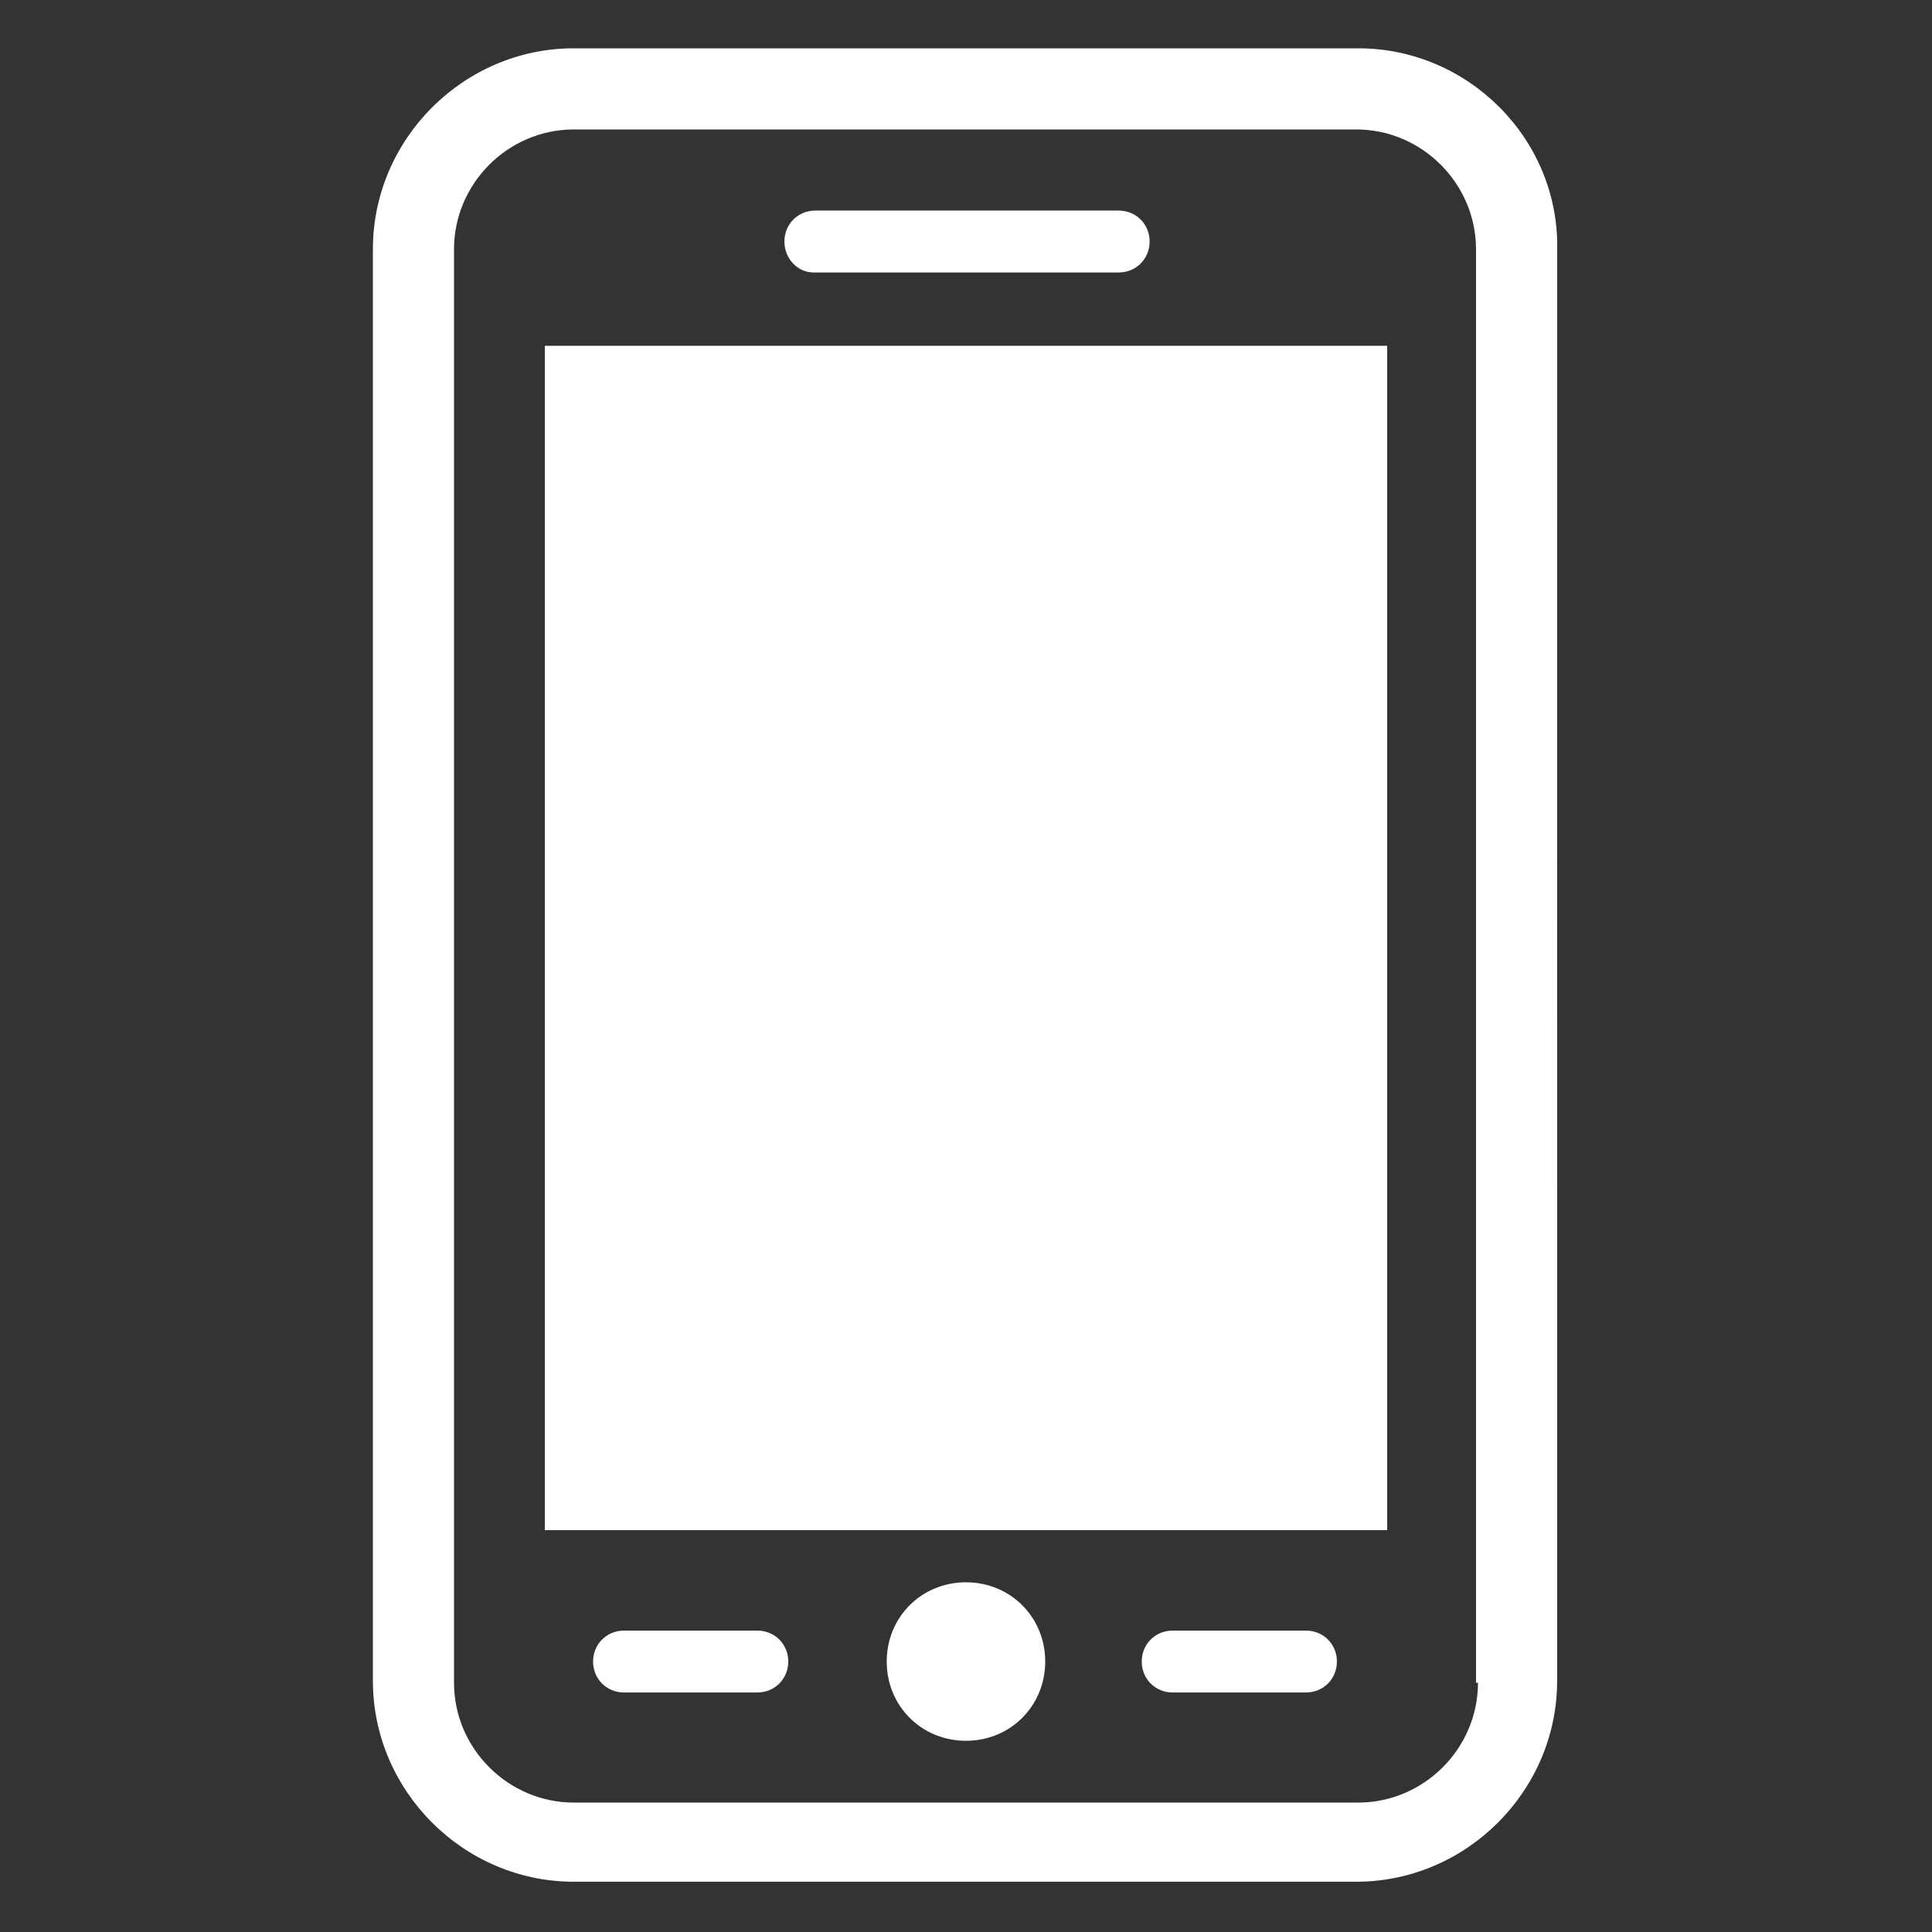 <?xml version="1.0"?>

<svg fill="#FFFFFF" width="100" height="100" version="1.1" viewBox="0 0 100 100" xmlns="http://www.w3.org/2000/svg"><rect x="0" y="0" width="100" height="100" fill="#333333" stroke="none"/> <path d="m70.301 2.5h-40.602c-5.699 0-10.398 4.699-10.398 10.398v74.102c0 5.699 4.699 10.398 10.398 10.398h40.5c5.699 0 10.398-4.699 10.398-10.398l0.004-74.102c0.098-5.699-4.602-10.398-10.301-10.398zm6.199 84.602c0 3.398-2.801 6.199-6.199 6.199h-40.602c-3.398 0-6.199-2.801-6.199-6.199v-74.203c0-3.398 2.801-6.199 6.199-6.199h40.5c3.398 0 6.199 2.801 6.199 6.199v74.203zm-48.301-69.203h43.602v61.301h-43.602zm12.402-5.398c0-0.898 0.699-1.602 1.602-1.602h15.699c0.898 0 1.602 0.699 1.602 1.602 0 0.898-0.699 1.602-1.602 1.602h-15.801c-0.801 0-1.5-0.703-1.5-1.602zm0.199 73.5c0 0.898-0.699 1.602-1.602 1.602h-6.898c-0.898 0-1.602-0.699-1.602-1.602 0-0.898 0.699-1.602 1.602-1.602h6.898c0.902 0 1.602 0.703 1.602 1.602zm28.398 0c0 0.898-0.699 1.602-1.602 1.602h-6.898c-0.898 0-1.602-0.699-1.602-1.602 0-0.898 0.699-1.602 1.602-1.602h6.898c0.902 0 1.602 0.703 1.602 1.602zm-15.098 0c0 2.301-1.801 4.102-4.102 4.102s-4.102-1.801-4.102-4.102 1.801-4.102 4.102-4.102 4.102 1.801 4.102 4.102z"></path>
</svg>
